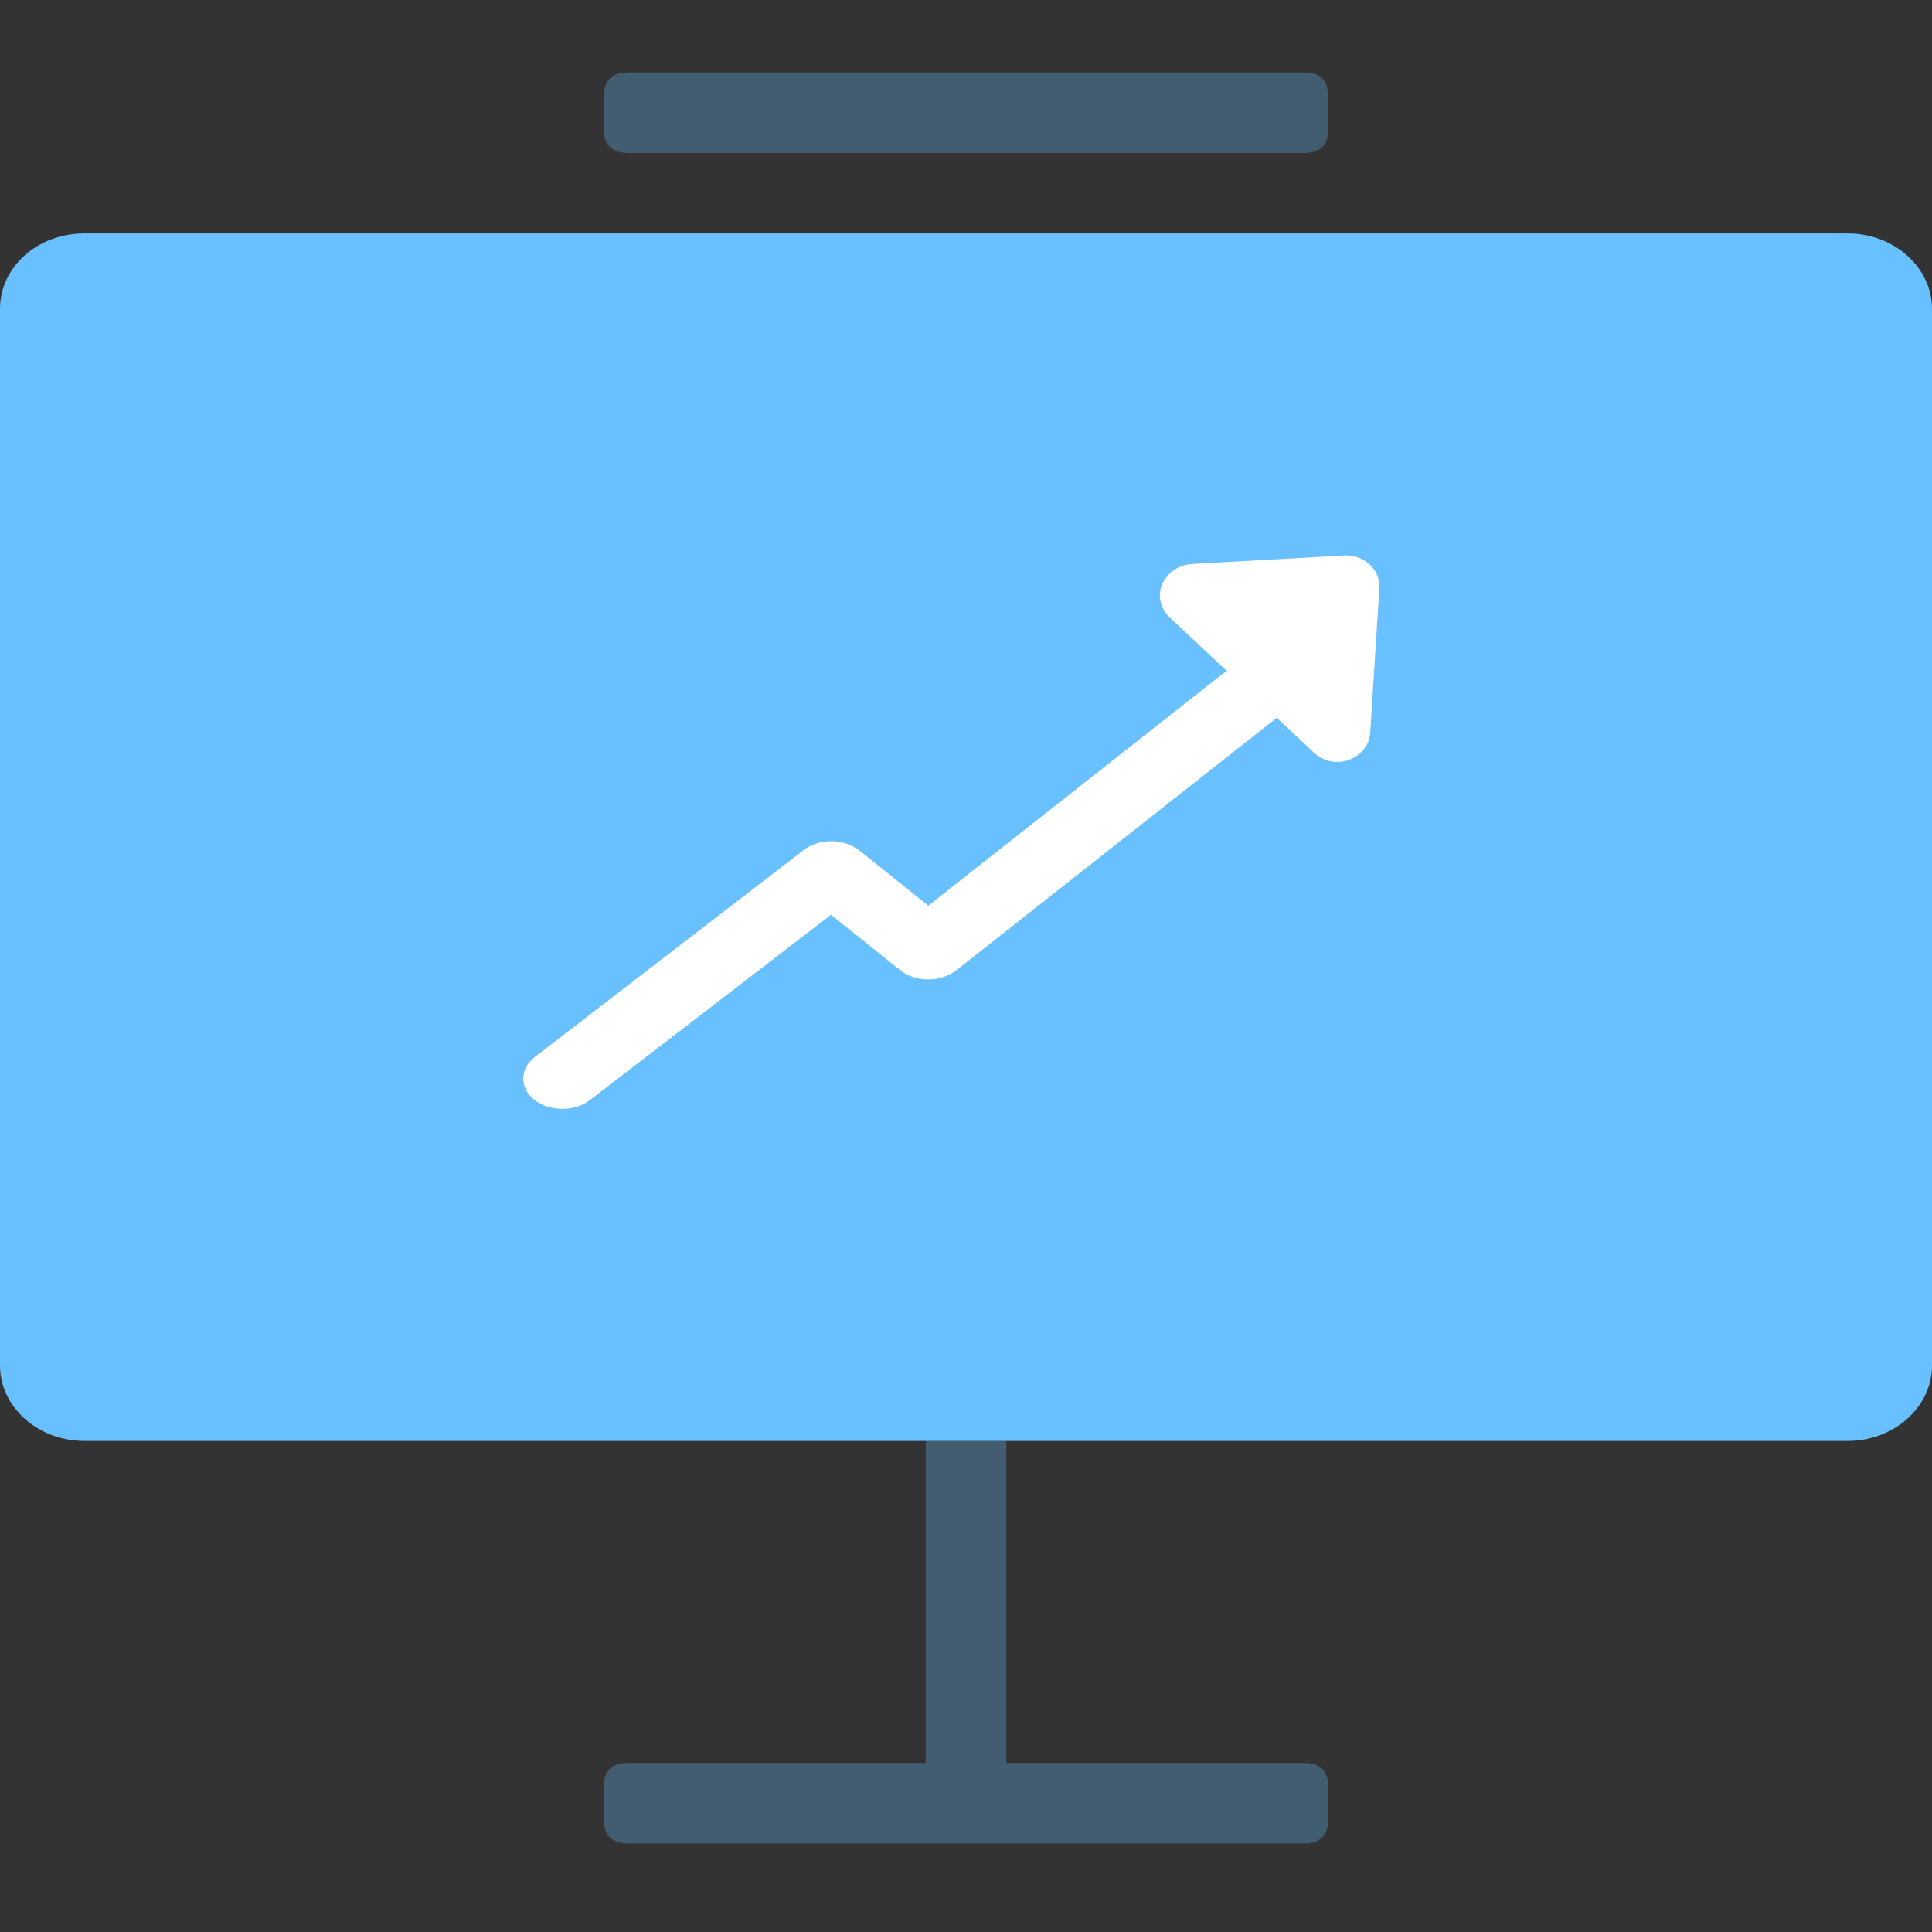 <?xml version="1.0" standalone="no"?><!DOCTYPE svg PUBLIC "-//W3C//DTD SVG 1.1//EN" "http://www.w3.org/Graphics/SVG/1.1/DTD/svg11.dtd"><svg t="1767665467571" class="icon" viewBox="0 0 1024 1024" version="1.1" xmlns="http://www.w3.org/2000/svg" p-id="7540" xmlns:xlink="http://www.w3.org/1999/xlink" width="200" height="200"><rect x="0" y="0" width="1024" height="1024" fill="#333333" stroke="none"/><path d="M320 38.4m12.8 0l358.4 0q12.8 0 12.8 12.8l0 17.062q0 12.8-12.8 12.8l-358.4 0q-12.8 0-12.8-12.8l0-17.062q0-12.8 12.8-12.8Z" fill="#69C0FF" fill-opacity=".3" p-id="7541"></path><path d="M320 934.4m12.8 0l358.4 0q12.8 0 12.8 12.8l0 17.062q0 12.8-12.8 12.8l-358.4 0q-12.8 0-12.8-12.8l0-17.062q0-12.8 12.8-12.8Z" fill="#69C0FF" fill-opacity=".3" p-id="7542"></path><path d="M44.659 123.738H979.328C1003.904 123.738 1024 141.722 1024 163.712v560.051c0 21.978-20.096 39.974-44.659 39.974H44.672C20.096 763.738 0 745.728 0 723.763V163.712c0-22.4 20.096-39.974 44.659-39.974z" fill="#69C0FF" p-id="7543"></path><path d="M490.662 763.738h42.662V934.4h-42.662z" fill="#69C0FF" fill-opacity=".3" p-id="7544"></path><path d="M731.072 312.102l-4.826 76.122c-0.435 9.05-8.781 16.038-18.432 15.629a18.995 18.995 0 0 1-11.405-4.928l-76.365-71.59c-7.027-6.592-7.027-16.87 0-23.45 3.072-2.88 7.027-4.531 11.405-4.941L712.64 294.4c9.664-0.41 17.997 6.592 18.432 15.642v2.048z" fill="#FFFFFF" p-id="7545"></path><path d="M312.678 583.053c-8 6.208-21.338 6.208-29.338 0-8.013-6.208-8.013-16.55 0-22.758l142.579-109.696c8.294-6.451 21.632-6.221 29.645 0.218l36.454 29.21 155.034-122.112c8.013-6.451 21.35-6.451 29.35-0.243 8.307 6.221 8.307 16.563 0.294 22.784l-148.608 117.094-21.248 16.742c-8.294 6.438-21.632 6.438-29.645 0l-36.749-29.44-127.77 98.202z" fill="#FFFFFF" p-id="7546"></path></svg>